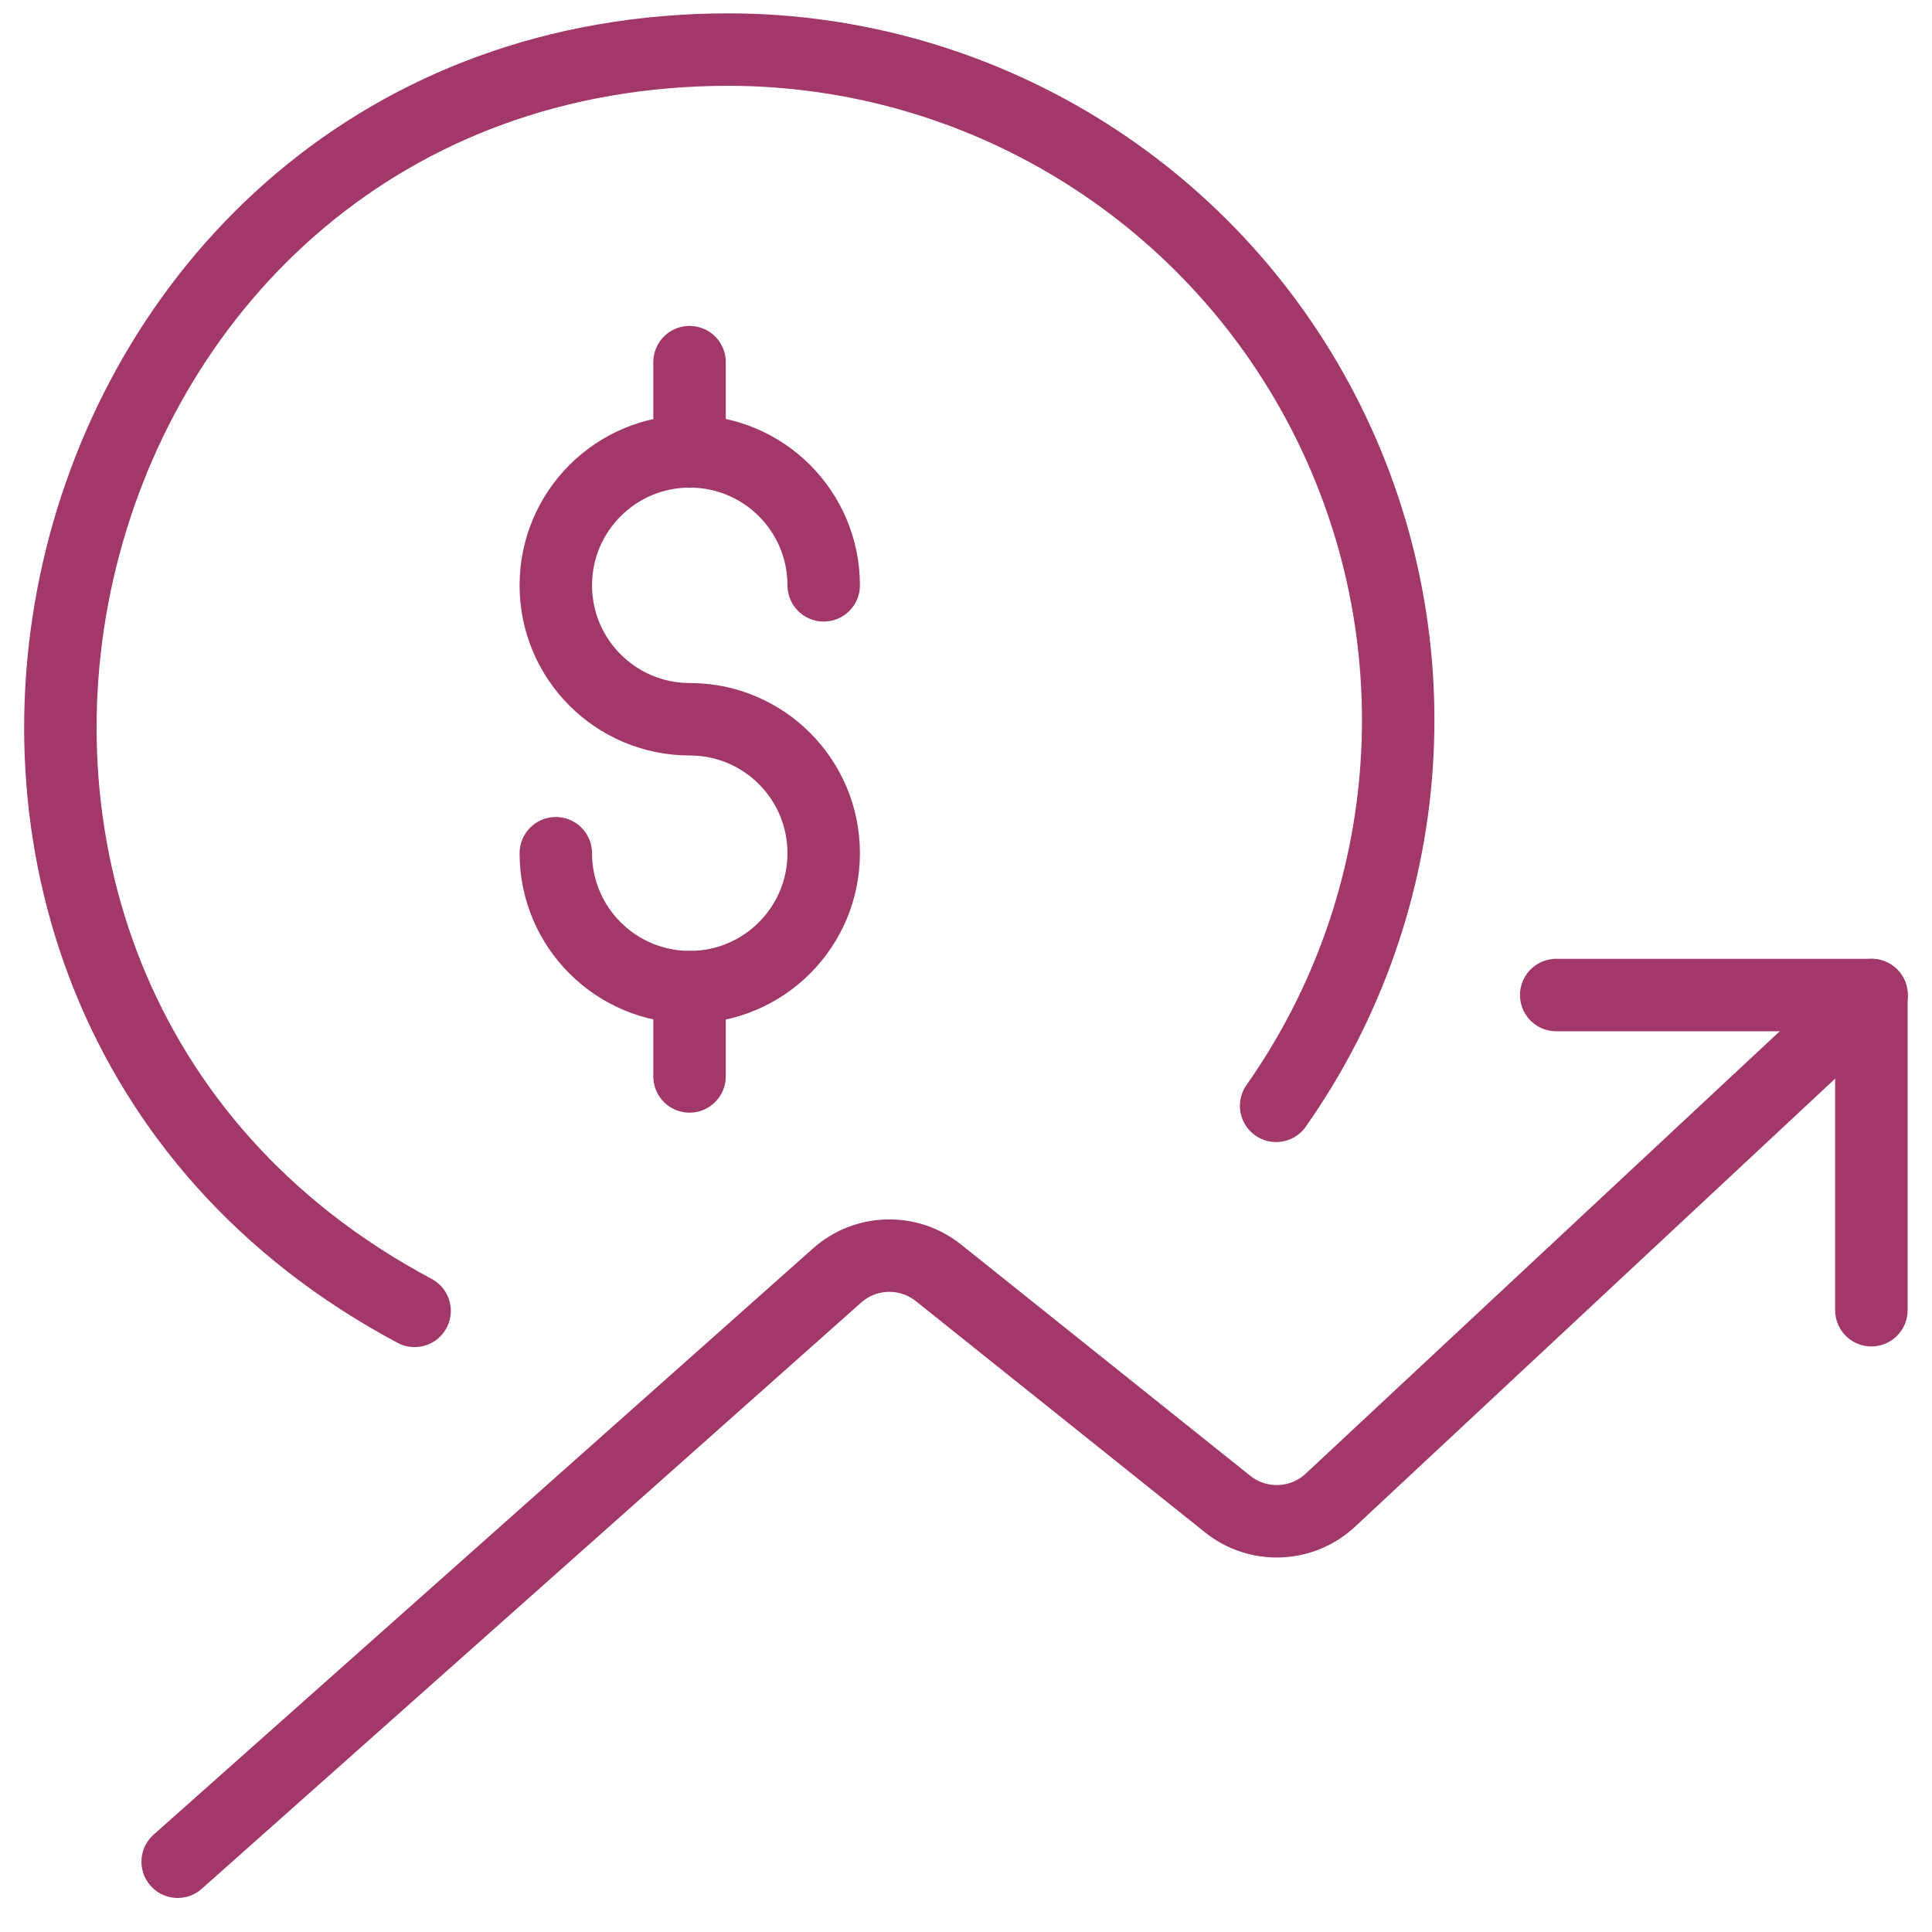 <svg width="32" height="32" viewBox="0 0 32 32" fill="none" xmlns="http://www.w3.org/2000/svg">
<g id="Group">
<g id="currency-dollar-increase">
<path id="Shape" d="M6.867 21.712C-3.26 16.316 0.528 0.821 12.078 0.821C16.219 0.83 20.011 3.142 21.915 6.82C23.819 10.497 23.519 14.928 21.137 18.316" stroke="#A23769" stroke-width="1.2" stroke-linecap="round" stroke-linejoin="round"/>
<path id="Shape_2" d="M11.421 16.35V17.829" stroke="#A23769" stroke-width="1.2" stroke-linecap="round" stroke-linejoin="round"/>
<path id="Shape_3" d="M11.421 5.998V7.479" stroke="#A23769" stroke-width="1.2" stroke-linecap="round" stroke-linejoin="round"/>
<path id="Shape_4" d="M9.206 14.132C9.206 15.357 10.2 16.35 11.425 16.35C12.65 16.35 13.643 15.357 13.643 14.132C13.643 12.906 12.65 11.913 11.425 11.913C10.2 11.913 9.206 10.92 9.206 9.695C9.206 8.469 10.2 7.476 11.425 7.476C12.65 7.476 13.643 8.469 13.643 9.695" stroke="#A23769" stroke-width="1.2" stroke-linecap="round" stroke-linejoin="round"/>
<path id="Shape_5" d="M2.943 30.836L13.864 21.127C14.339 20.704 15.05 20.686 15.546 21.084L20.332 24.911C20.838 25.316 21.564 25.288 22.037 24.846L31 16.481" stroke="#A23769" stroke-width="1.2" stroke-linecap="round" stroke-linejoin="round"/>
<path id="Shape_6" d="M25.776 16.481H30.996V21.701" stroke="#A23769" stroke-width="1.2" stroke-linecap="round" stroke-linejoin="round"/>
</g>
</g>
</svg>
